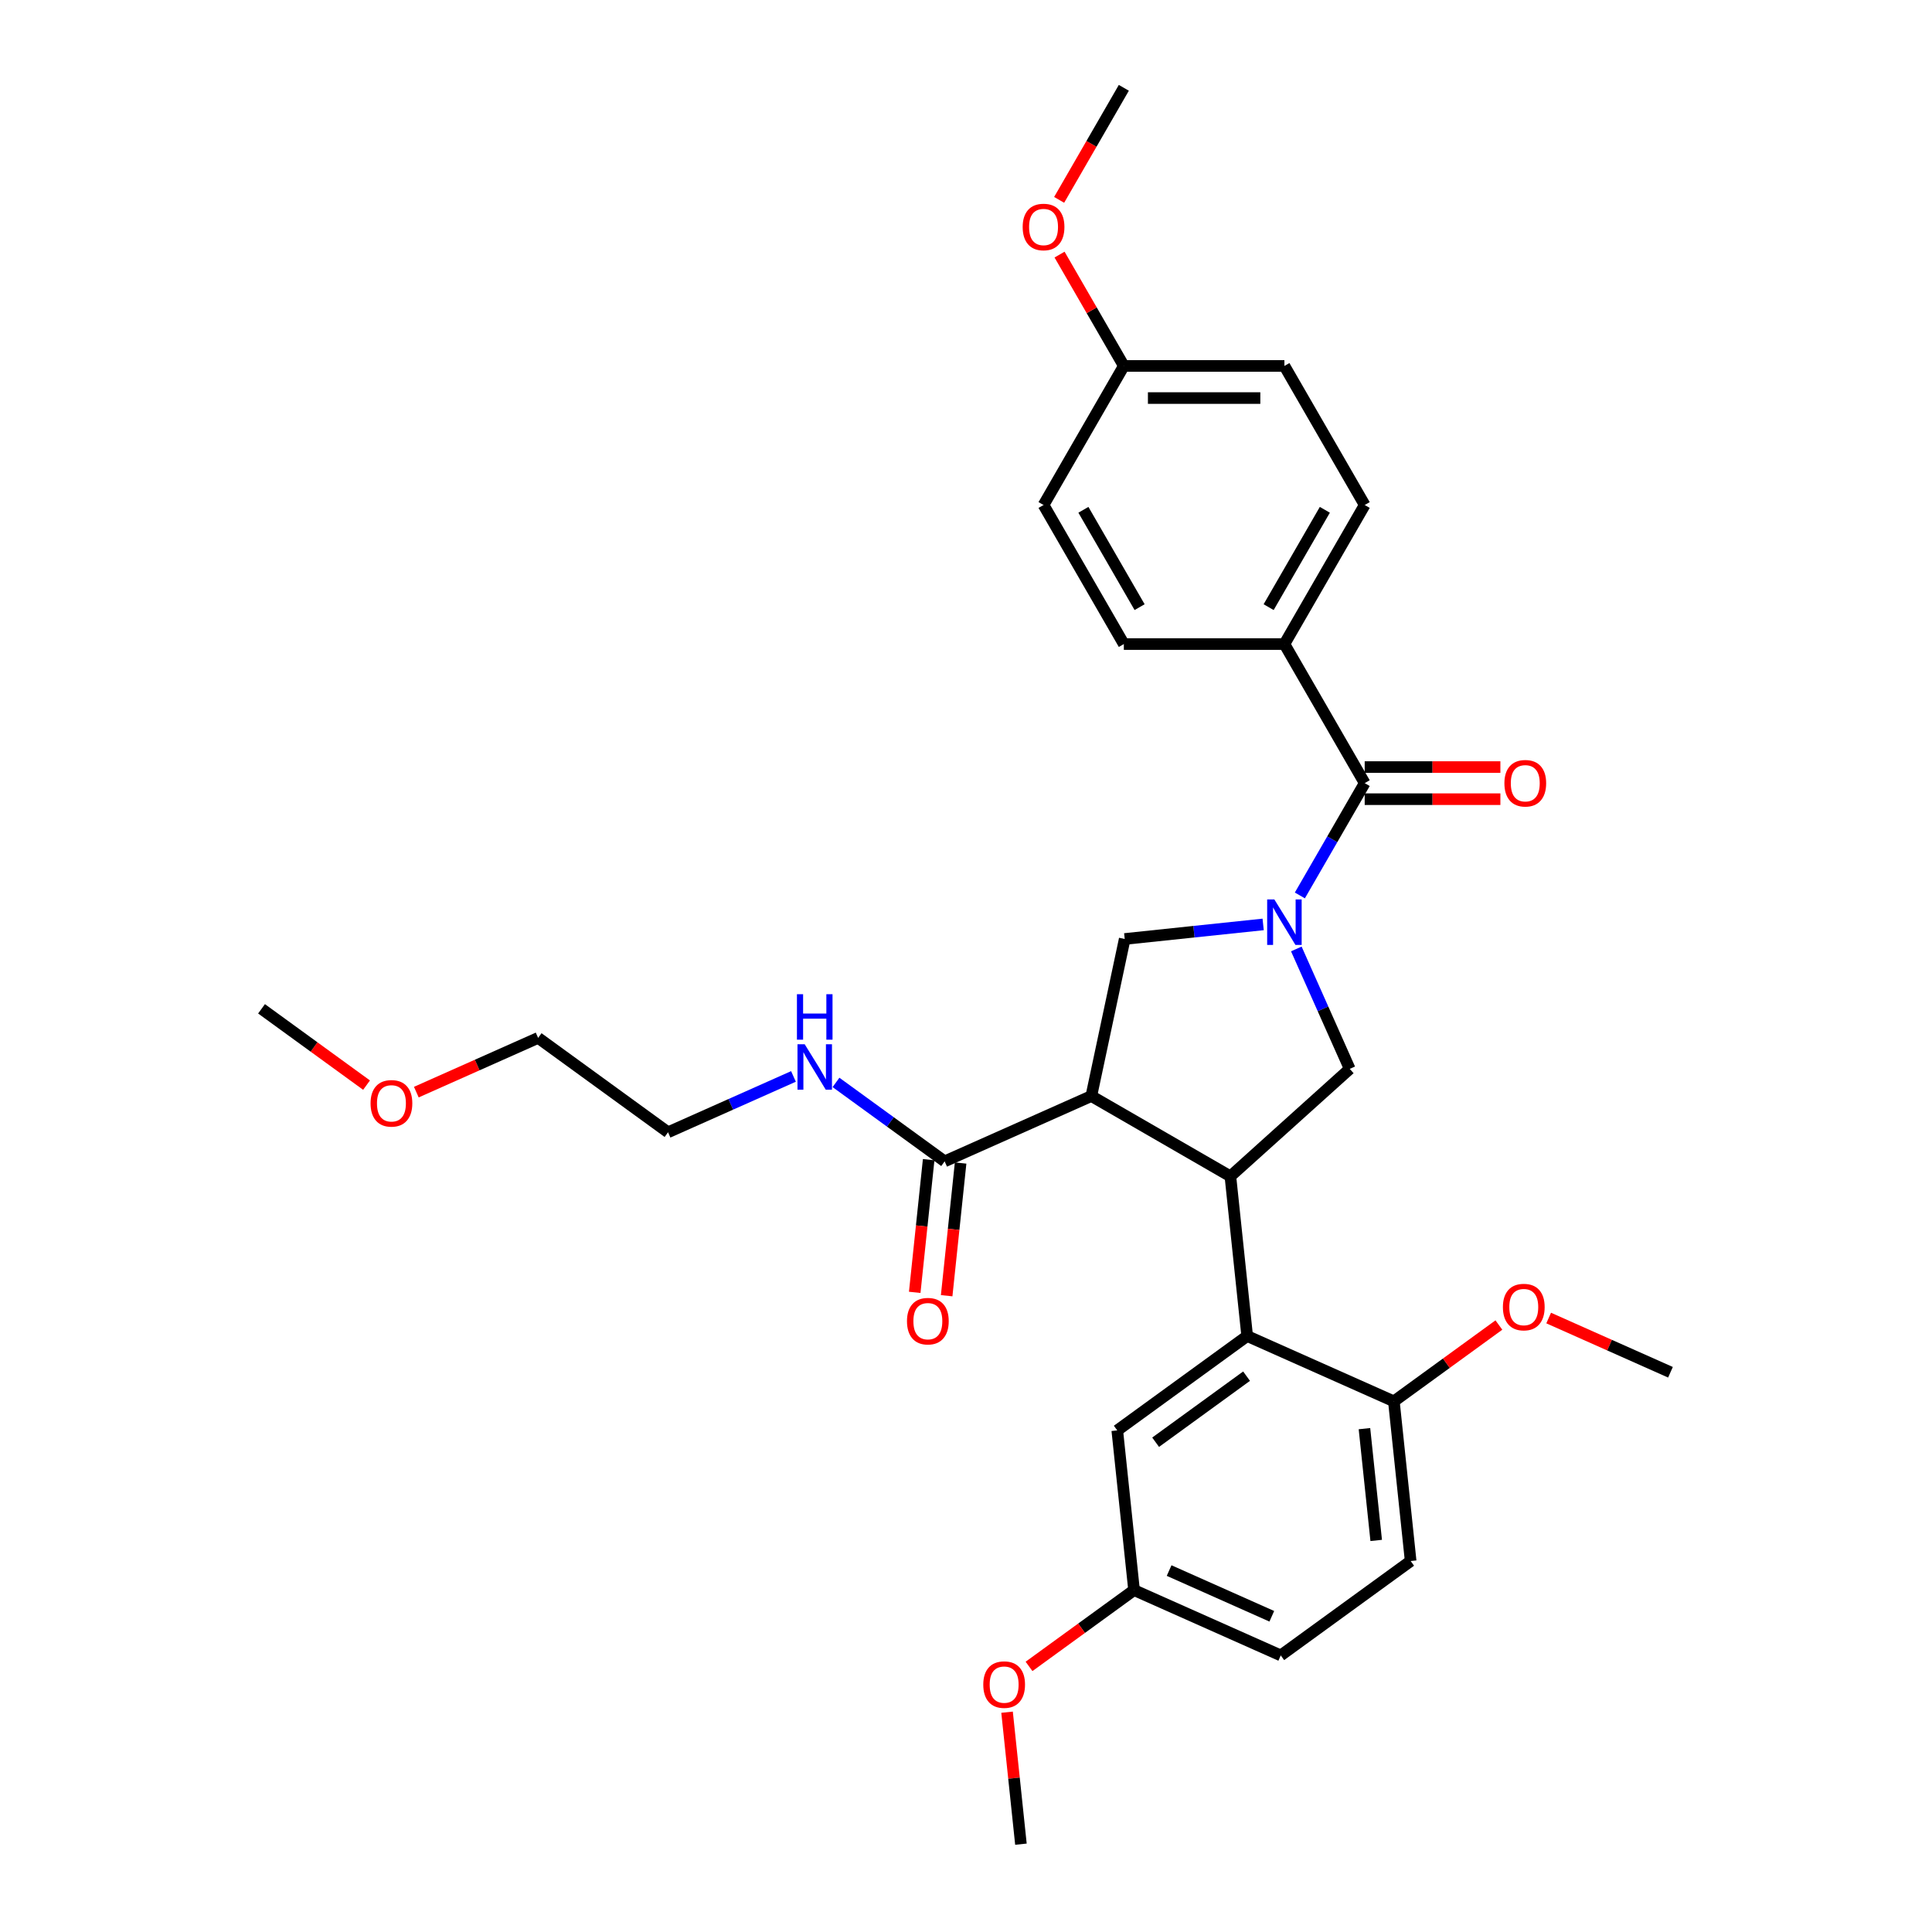 <?xml version='1.0' encoding='iso-8859-1'?>
<svg version='1.1' baseProfile='full'
              xmlns='http://www.w3.org/2000/svg'
                      xmlns:rdkit='http://www.rdkit.org/xml'
                      xmlns:xlink='http://www.w3.org/1999/xlink'
                  xml:space='preserve'
width='1000px' height='1000px' viewBox='0 0 1000 1000'>
<!-- END OF HEADER -->
<rect style='opacity:1.0;fill:#FFFFFF;stroke:none' width='1000' height='1000' x='0' y='0'> </rect>
<path class='bond-0' d='M 664.809,333.368 L 706.366,261.389' style='fill:none;fill-rule:evenodd;stroke:#000000;stroke-width:6px;stroke-linecap:butt;stroke-linejoin:miter;stroke-opacity:1' />
<path class='bond-0' d='M 656.647,314.26 L 685.737,263.875' style='fill:none;fill-rule:evenodd;stroke:#000000;stroke-width:6px;stroke-linecap:butt;stroke-linejoin:miter;stroke-opacity:1' />
<path class='bond-1' d='M 664.809,333.368 L 581.696,333.368' style='fill:none;fill-rule:evenodd;stroke:#000000;stroke-width:6px;stroke-linecap:butt;stroke-linejoin:miter;stroke-opacity:1' />
<path class='bond-2' d='M 664.809,333.368 L 706.366,405.346' style='fill:none;fill-rule:evenodd;stroke:#000000;stroke-width:6px;stroke-linecap:butt;stroke-linejoin:miter;stroke-opacity:1' />
<path class='bond-3' d='M 670.974,491.171 L 684.794,522.211' style='fill:none;fill-rule:evenodd;stroke:#0000FF;stroke-width:6px;stroke-linecap:butt;stroke-linejoin:miter;stroke-opacity:1' />
<path class='bond-3' d='M 684.794,522.211 L 698.615,553.252' style='fill:none;fill-rule:evenodd;stroke:#000000;stroke-width:6px;stroke-linecap:butt;stroke-linejoin:miter;stroke-opacity:1' />
<path class='bond-4' d='M 672.804,463.478 L 689.585,434.412' style='fill:none;fill-rule:evenodd;stroke:#0000FF;stroke-width:6px;stroke-linecap:butt;stroke-linejoin:miter;stroke-opacity:1' />
<path class='bond-4' d='M 689.585,434.412 L 706.366,405.346' style='fill:none;fill-rule:evenodd;stroke:#000000;stroke-width:6px;stroke-linecap:butt;stroke-linejoin:miter;stroke-opacity:1' />
<path class='bond-5' d='M 653.805,478.481 L 617.978,482.246' style='fill:none;fill-rule:evenodd;stroke:#0000FF;stroke-width:6px;stroke-linecap:butt;stroke-linejoin:miter;stroke-opacity:1' />
<path class='bond-5' d='M 617.978,482.246 L 582.151,486.012' style='fill:none;fill-rule:evenodd;stroke:#000000;stroke-width:6px;stroke-linecap:butt;stroke-linejoin:miter;stroke-opacity:1' />
<path class='bond-6' d='M 706.366,413.657 L 741.481,413.657' style='fill:none;fill-rule:evenodd;stroke:#000000;stroke-width:6px;stroke-linecap:butt;stroke-linejoin:miter;stroke-opacity:1' />
<path class='bond-6' d='M 741.481,413.657 L 776.597,413.657' style='fill:none;fill-rule:evenodd;stroke:#FF0000;stroke-width:6px;stroke-linecap:butt;stroke-linejoin:miter;stroke-opacity:1' />
<path class='bond-6' d='M 706.366,397.035 L 741.481,397.035' style='fill:none;fill-rule:evenodd;stroke:#000000;stroke-width:6px;stroke-linecap:butt;stroke-linejoin:miter;stroke-opacity:1' />
<path class='bond-6' d='M 741.481,397.035 L 776.597,397.035' style='fill:none;fill-rule:evenodd;stroke:#FF0000;stroke-width:6px;stroke-linecap:butt;stroke-linejoin:miter;stroke-opacity:1' />
<path class='bond-7' d='M 706.366,261.389 L 664.809,189.411' style='fill:none;fill-rule:evenodd;stroke:#000000;stroke-width:6px;stroke-linecap:butt;stroke-linejoin:miter;stroke-opacity:1' />
<path class='bond-8' d='M 581.696,333.368 L 540.139,261.389' style='fill:none;fill-rule:evenodd;stroke:#000000;stroke-width:6px;stroke-linecap:butt;stroke-linejoin:miter;stroke-opacity:1' />
<path class='bond-8' d='M 589.858,314.26 L 560.768,263.875' style='fill:none;fill-rule:evenodd;stroke:#000000;stroke-width:6px;stroke-linecap:butt;stroke-linejoin:miter;stroke-opacity:1' />
<path class='bond-9' d='M 698.615,553.252 L 636.849,608.866' style='fill:none;fill-rule:evenodd;stroke:#000000;stroke-width:6px;stroke-linecap:butt;stroke-linejoin:miter;stroke-opacity:1' />
<path class='bond-10' d='M 582.151,486.012 L 564.871,567.309' style='fill:none;fill-rule:evenodd;stroke:#000000;stroke-width:6px;stroke-linecap:butt;stroke-linejoin:miter;stroke-opacity:1' />
<path class='bond-11' d='M 564.871,567.309 L 488.943,601.114' style='fill:none;fill-rule:evenodd;stroke:#000000;stroke-width:6px;stroke-linecap:butt;stroke-linejoin:miter;stroke-opacity:1' />
<path class='bond-12' d='M 564.871,567.309 L 636.849,608.866' style='fill:none;fill-rule:evenodd;stroke:#000000;stroke-width:6px;stroke-linecap:butt;stroke-linejoin:miter;stroke-opacity:1' />
<path class='bond-13' d='M 636.849,608.866 L 645.537,691.524' style='fill:none;fill-rule:evenodd;stroke:#000000;stroke-width:6px;stroke-linecap:butt;stroke-linejoin:miter;stroke-opacity:1' />
<path class='bond-14' d='M 215.49,565.283 L 247.013,551.249' style='fill:none;fill-rule:evenodd;stroke:#FF0000;stroke-width:6px;stroke-linecap:butt;stroke-linejoin:miter;stroke-opacity:1' />
<path class='bond-14' d='M 247.013,551.249 L 278.535,537.214' style='fill:none;fill-rule:evenodd;stroke:#000000;stroke-width:6px;stroke-linecap:butt;stroke-linejoin:miter;stroke-opacity:1' />
<path class='bond-15' d='M 189.725,561.659 L 162.546,541.913' style='fill:none;fill-rule:evenodd;stroke:#FF0000;stroke-width:6px;stroke-linecap:butt;stroke-linejoin:miter;stroke-opacity:1' />
<path class='bond-15' d='M 162.546,541.913 L 135.367,522.166' style='fill:none;fill-rule:evenodd;stroke:#000000;stroke-width:6px;stroke-linecap:butt;stroke-linejoin:miter;stroke-opacity:1' />
<path class='bond-16' d='M 488.943,601.114 L 460.825,580.685' style='fill:none;fill-rule:evenodd;stroke:#000000;stroke-width:6px;stroke-linecap:butt;stroke-linejoin:miter;stroke-opacity:1' />
<path class='bond-16' d='M 460.825,580.685 L 432.707,560.256' style='fill:none;fill-rule:evenodd;stroke:#0000FF;stroke-width:6px;stroke-linecap:butt;stroke-linejoin:miter;stroke-opacity:1' />
<path class='bond-17' d='M 480.677,600.246 L 477.068,634.585' style='fill:none;fill-rule:evenodd;stroke:#000000;stroke-width:6px;stroke-linecap:butt;stroke-linejoin:miter;stroke-opacity:1' />
<path class='bond-17' d='M 477.068,634.585 L 473.459,668.924' style='fill:none;fill-rule:evenodd;stroke:#FF0000;stroke-width:6px;stroke-linecap:butt;stroke-linejoin:miter;stroke-opacity:1' />
<path class='bond-17' d='M 497.209,601.983 L 493.6,636.322' style='fill:none;fill-rule:evenodd;stroke:#000000;stroke-width:6px;stroke-linecap:butt;stroke-linejoin:miter;stroke-opacity:1' />
<path class='bond-17' d='M 493.6,636.322 L 489.991,670.661' style='fill:none;fill-rule:evenodd;stroke:#FF0000;stroke-width:6px;stroke-linecap:butt;stroke-linejoin:miter;stroke-opacity:1' />
<path class='bond-18' d='M 410.699,557.161 L 378.237,571.614' style='fill:none;fill-rule:evenodd;stroke:#0000FF;stroke-width:6px;stroke-linecap:butt;stroke-linejoin:miter;stroke-opacity:1' />
<path class='bond-18' d='M 378.237,571.614 L 345.775,586.067' style='fill:none;fill-rule:evenodd;stroke:#000000;stroke-width:6px;stroke-linecap:butt;stroke-linejoin:miter;stroke-opacity:1' />
<path class='bond-19' d='M 345.775,586.067 L 278.535,537.214' style='fill:none;fill-rule:evenodd;stroke:#000000;stroke-width:6px;stroke-linecap:butt;stroke-linejoin:miter;stroke-opacity:1' />
<path class='bond-20' d='M 586.985,823.035 L 662.912,856.84' style='fill:none;fill-rule:evenodd;stroke:#000000;stroke-width:6px;stroke-linecap:butt;stroke-linejoin:miter;stroke-opacity:1' />
<path class='bond-20' d='M 605.135,812.92 L 658.284,836.583' style='fill:none;fill-rule:evenodd;stroke:#000000;stroke-width:6px;stroke-linecap:butt;stroke-linejoin:miter;stroke-opacity:1' />
<path class='bond-21' d='M 586.985,823.035 L 578.297,740.377' style='fill:none;fill-rule:evenodd;stroke:#000000;stroke-width:6px;stroke-linecap:butt;stroke-linejoin:miter;stroke-opacity:1' />
<path class='bond-22' d='M 586.985,823.035 L 559.806,842.781' style='fill:none;fill-rule:evenodd;stroke:#000000;stroke-width:6px;stroke-linecap:butt;stroke-linejoin:miter;stroke-opacity:1' />
<path class='bond-22' d='M 559.806,842.781 L 532.627,862.528' style='fill:none;fill-rule:evenodd;stroke:#FF0000;stroke-width:6px;stroke-linecap:butt;stroke-linejoin:miter;stroke-opacity:1' />
<path class='bond-23' d='M 662.912,856.84 L 730.153,807.987' style='fill:none;fill-rule:evenodd;stroke:#000000;stroke-width:6px;stroke-linecap:butt;stroke-linejoin:miter;stroke-opacity:1' />
<path class='bond-24' d='M 730.153,807.987 L 721.465,725.329' style='fill:none;fill-rule:evenodd;stroke:#000000;stroke-width:6px;stroke-linecap:butt;stroke-linejoin:miter;stroke-opacity:1' />
<path class='bond-24' d='M 712.318,797.326 L 706.236,739.465' style='fill:none;fill-rule:evenodd;stroke:#000000;stroke-width:6px;stroke-linecap:butt;stroke-linejoin:miter;stroke-opacity:1' />
<path class='bond-25' d='M 721.465,725.329 L 645.537,691.524' style='fill:none;fill-rule:evenodd;stroke:#000000;stroke-width:6px;stroke-linecap:butt;stroke-linejoin:miter;stroke-opacity:1' />
<path class='bond-26' d='M 721.465,725.329 L 748.644,705.582' style='fill:none;fill-rule:evenodd;stroke:#000000;stroke-width:6px;stroke-linecap:butt;stroke-linejoin:miter;stroke-opacity:1' />
<path class='bond-26' d='M 748.644,705.582 L 775.822,685.836' style='fill:none;fill-rule:evenodd;stroke:#FF0000;stroke-width:6px;stroke-linecap:butt;stroke-linejoin:miter;stroke-opacity:1' />
<path class='bond-27' d='M 645.537,691.524 L 578.297,740.377' style='fill:none;fill-rule:evenodd;stroke:#000000;stroke-width:6px;stroke-linecap:butt;stroke-linejoin:miter;stroke-opacity:1' />
<path class='bond-27' d='M 645.222,712.3 L 598.153,746.497' style='fill:none;fill-rule:evenodd;stroke:#000000;stroke-width:6px;stroke-linecap:butt;stroke-linejoin:miter;stroke-opacity:1' />
<path class='bond-28' d='M 801.588,682.212 L 833.11,696.247' style='fill:none;fill-rule:evenodd;stroke:#FF0000;stroke-width:6px;stroke-linecap:butt;stroke-linejoin:miter;stroke-opacity:1' />
<path class='bond-28' d='M 833.11,696.247 L 864.633,710.281' style='fill:none;fill-rule:evenodd;stroke:#000000;stroke-width:6px;stroke-linecap:butt;stroke-linejoin:miter;stroke-opacity:1' />
<path class='bond-29' d='M 521.252,886.233 L 524.842,920.389' style='fill:none;fill-rule:evenodd;stroke:#FF0000;stroke-width:6px;stroke-linecap:butt;stroke-linejoin:miter;stroke-opacity:1' />
<path class='bond-29' d='M 524.842,920.389 L 528.432,954.545' style='fill:none;fill-rule:evenodd;stroke:#000000;stroke-width:6px;stroke-linecap:butt;stroke-linejoin:miter;stroke-opacity:1' />
<path class='bond-30' d='M 581.696,189.411 L 540.139,261.389' style='fill:none;fill-rule:evenodd;stroke:#000000;stroke-width:6px;stroke-linecap:butt;stroke-linejoin:miter;stroke-opacity:1' />
<path class='bond-31' d='M 581.696,189.411 L 565.059,160.595' style='fill:none;fill-rule:evenodd;stroke:#000000;stroke-width:6px;stroke-linecap:butt;stroke-linejoin:miter;stroke-opacity:1' />
<path class='bond-31' d='M 565.059,160.595 L 548.422,131.778' style='fill:none;fill-rule:evenodd;stroke:#FF0000;stroke-width:6px;stroke-linecap:butt;stroke-linejoin:miter;stroke-opacity:1' />
<path class='bond-32' d='M 581.696,189.411 L 664.809,189.411' style='fill:none;fill-rule:evenodd;stroke:#000000;stroke-width:6px;stroke-linecap:butt;stroke-linejoin:miter;stroke-opacity:1' />
<path class='bond-32' d='M 594.163,206.034 L 652.342,206.034' style='fill:none;fill-rule:evenodd;stroke:#000000;stroke-width:6px;stroke-linecap:butt;stroke-linejoin:miter;stroke-opacity:1' />
<path class='bond-33' d='M 548.21,103.453 L 564.953,74.454' style='fill:none;fill-rule:evenodd;stroke:#FF0000;stroke-width:6px;stroke-linecap:butt;stroke-linejoin:miter;stroke-opacity:1' />
<path class='bond-33' d='M 564.953,74.454 L 581.696,45.455' style='fill:none;fill-rule:evenodd;stroke:#000000;stroke-width:6px;stroke-linecap:butt;stroke-linejoin:miter;stroke-opacity:1' />
<path  class='atom-1' d='M 659.606 465.555
L 667.319 478.022
Q 668.084 479.252, 669.314 481.48
Q 670.544 483.707, 670.611 483.84
L 670.611 465.555
L 673.736 465.555
L 673.736 489.093
L 670.511 489.093
L 662.233 475.462
Q 661.269 473.867, 660.238 472.038
Q 659.241 470.21, 658.942 469.645
L 658.942 489.093
L 655.883 489.093
L 655.883 465.555
L 659.606 465.555
' fill='#0000FF'/>
<path  class='atom-3' d='M 778.675 405.412
Q 778.675 399.761, 781.467 396.602
Q 784.26 393.444, 789.479 393.444
Q 794.699 393.444, 797.491 396.602
Q 800.284 399.761, 800.284 405.412
Q 800.284 411.131, 797.458 414.389
Q 794.632 417.613, 789.479 417.613
Q 784.293 417.613, 781.467 414.389
Q 778.675 411.164, 778.675 405.412
M 789.479 414.954
Q 793.07 414.954, 794.998 412.56
Q 796.96 410.133, 796.96 405.412
Q 796.96 400.791, 794.998 398.464
Q 793.07 396.104, 789.479 396.104
Q 785.889 396.104, 783.927 398.431
Q 781.999 400.758, 781.999 405.412
Q 781.999 410.166, 783.927 412.56
Q 785.889 414.954, 789.479 414.954
' fill='#FF0000'/>
<path  class='atom-10' d='M 191.803 571.086
Q 191.803 565.434, 194.595 562.276
Q 197.388 559.117, 202.607 559.117
Q 207.827 559.117, 210.619 562.276
Q 213.412 565.434, 213.412 571.086
Q 213.412 576.804, 210.586 580.062
Q 207.76 583.287, 202.607 583.287
Q 197.421 583.287, 194.595 580.062
Q 191.803 576.837, 191.803 571.086
M 202.607 580.627
Q 206.198 580.627, 208.126 578.233
Q 210.088 575.806, 210.088 571.086
Q 210.088 566.465, 208.126 564.137
Q 206.198 561.777, 202.607 561.777
Q 199.017 561.777, 197.055 564.104
Q 195.127 566.431, 195.127 571.086
Q 195.127 575.84, 197.055 578.233
Q 199.017 580.627, 202.607 580.627
' fill='#FF0000'/>
<path  class='atom-12' d='M 416.5 540.493
L 424.213 552.96
Q 424.978 554.19, 426.208 556.417
Q 427.438 558.645, 427.504 558.778
L 427.504 540.493
L 430.629 540.493
L 430.629 564.03
L 427.405 564.03
L 419.127 550.4
Q 418.162 548.804, 417.132 546.975
Q 416.135 545.147, 415.835 544.582
L 415.835 564.03
L 412.777 564.03
L 412.777 540.493
L 416.5 540.493
' fill='#0000FF'/>
<path  class='atom-12' d='M 412.494 514.601
L 415.686 514.601
L 415.686 524.608
L 427.721 524.608
L 427.721 514.601
L 430.912 514.601
L 430.912 538.139
L 427.721 538.139
L 427.721 527.268
L 415.686 527.268
L 415.686 538.139
L 412.494 538.139
L 412.494 514.601
' fill='#0000FF'/>
<path  class='atom-13' d='M 469.451 683.839
Q 469.451 678.187, 472.243 675.029
Q 475.036 671.87, 480.255 671.87
Q 485.475 671.87, 488.268 675.029
Q 491.06 678.187, 491.06 683.839
Q 491.06 689.557, 488.234 692.815
Q 485.409 696.04, 480.255 696.04
Q 475.069 696.04, 472.243 692.815
Q 469.451 689.59, 469.451 683.839
M 480.255 693.38
Q 483.846 693.38, 485.774 690.987
Q 487.736 688.56, 487.736 683.839
Q 487.736 679.218, 485.774 676.891
Q 483.846 674.53, 480.255 674.53
Q 476.665 674.53, 474.704 676.857
Q 472.775 679.184, 472.775 683.839
Q 472.775 688.593, 474.704 690.987
Q 476.665 693.38, 480.255 693.38
' fill='#FF0000'/>
<path  class='atom-21' d='M 777.9 676.543
Q 777.9 670.891, 780.693 667.733
Q 783.485 664.574, 788.705 664.574
Q 793.924 664.574, 796.717 667.733
Q 799.51 670.891, 799.51 676.543
Q 799.51 682.261, 796.684 685.519
Q 793.858 688.744, 788.705 688.744
Q 783.519 688.744, 780.693 685.519
Q 777.9 682.294, 777.9 676.543
M 788.705 686.084
Q 792.295 686.084, 794.224 683.69
Q 796.185 681.264, 796.185 676.543
Q 796.185 671.922, 794.224 669.594
Q 792.295 667.234, 788.705 667.234
Q 785.114 667.234, 783.153 669.561
Q 781.225 671.888, 781.225 676.543
Q 781.225 681.297, 783.153 683.69
Q 785.114 686.084, 788.705 686.084
' fill='#FF0000'/>
<path  class='atom-23' d='M 508.94 871.954
Q 508.94 866.302, 511.732 863.144
Q 514.525 859.986, 519.745 859.986
Q 524.964 859.986, 527.757 863.144
Q 530.549 866.302, 530.549 871.954
Q 530.549 877.672, 527.723 880.93
Q 524.898 884.155, 519.745 884.155
Q 514.558 884.155, 511.732 880.93
Q 508.94 877.705, 508.94 871.954
M 519.745 881.495
Q 523.335 881.495, 525.263 879.102
Q 527.225 876.675, 527.225 871.954
Q 527.225 867.333, 525.263 865.006
Q 523.335 862.645, 519.745 862.645
Q 516.154 862.645, 514.193 864.972
Q 512.264 867.3, 512.264 871.954
Q 512.264 876.708, 514.193 879.102
Q 516.154 881.495, 519.745 881.495
' fill='#FF0000'/>
<path  class='atom-30' d='M 529.335 117.499
Q 529.335 111.848, 532.127 108.689
Q 534.92 105.531, 540.139 105.531
Q 545.359 105.531, 548.151 108.689
Q 550.944 111.848, 550.944 117.499
Q 550.944 123.218, 548.118 126.476
Q 545.292 129.7, 540.139 129.7
Q 534.953 129.7, 532.127 126.476
Q 529.335 123.251, 529.335 117.499
M 540.139 127.041
Q 543.73 127.041, 545.658 124.647
Q 547.619 122.22, 547.619 117.499
Q 547.619 112.878, 545.658 110.551
Q 543.73 108.191, 540.139 108.191
Q 536.549 108.191, 534.587 110.518
Q 532.659 112.845, 532.659 117.499
Q 532.659 122.253, 534.587 124.647
Q 536.549 127.041, 540.139 127.041
' fill='#FF0000'/>
</svg>
